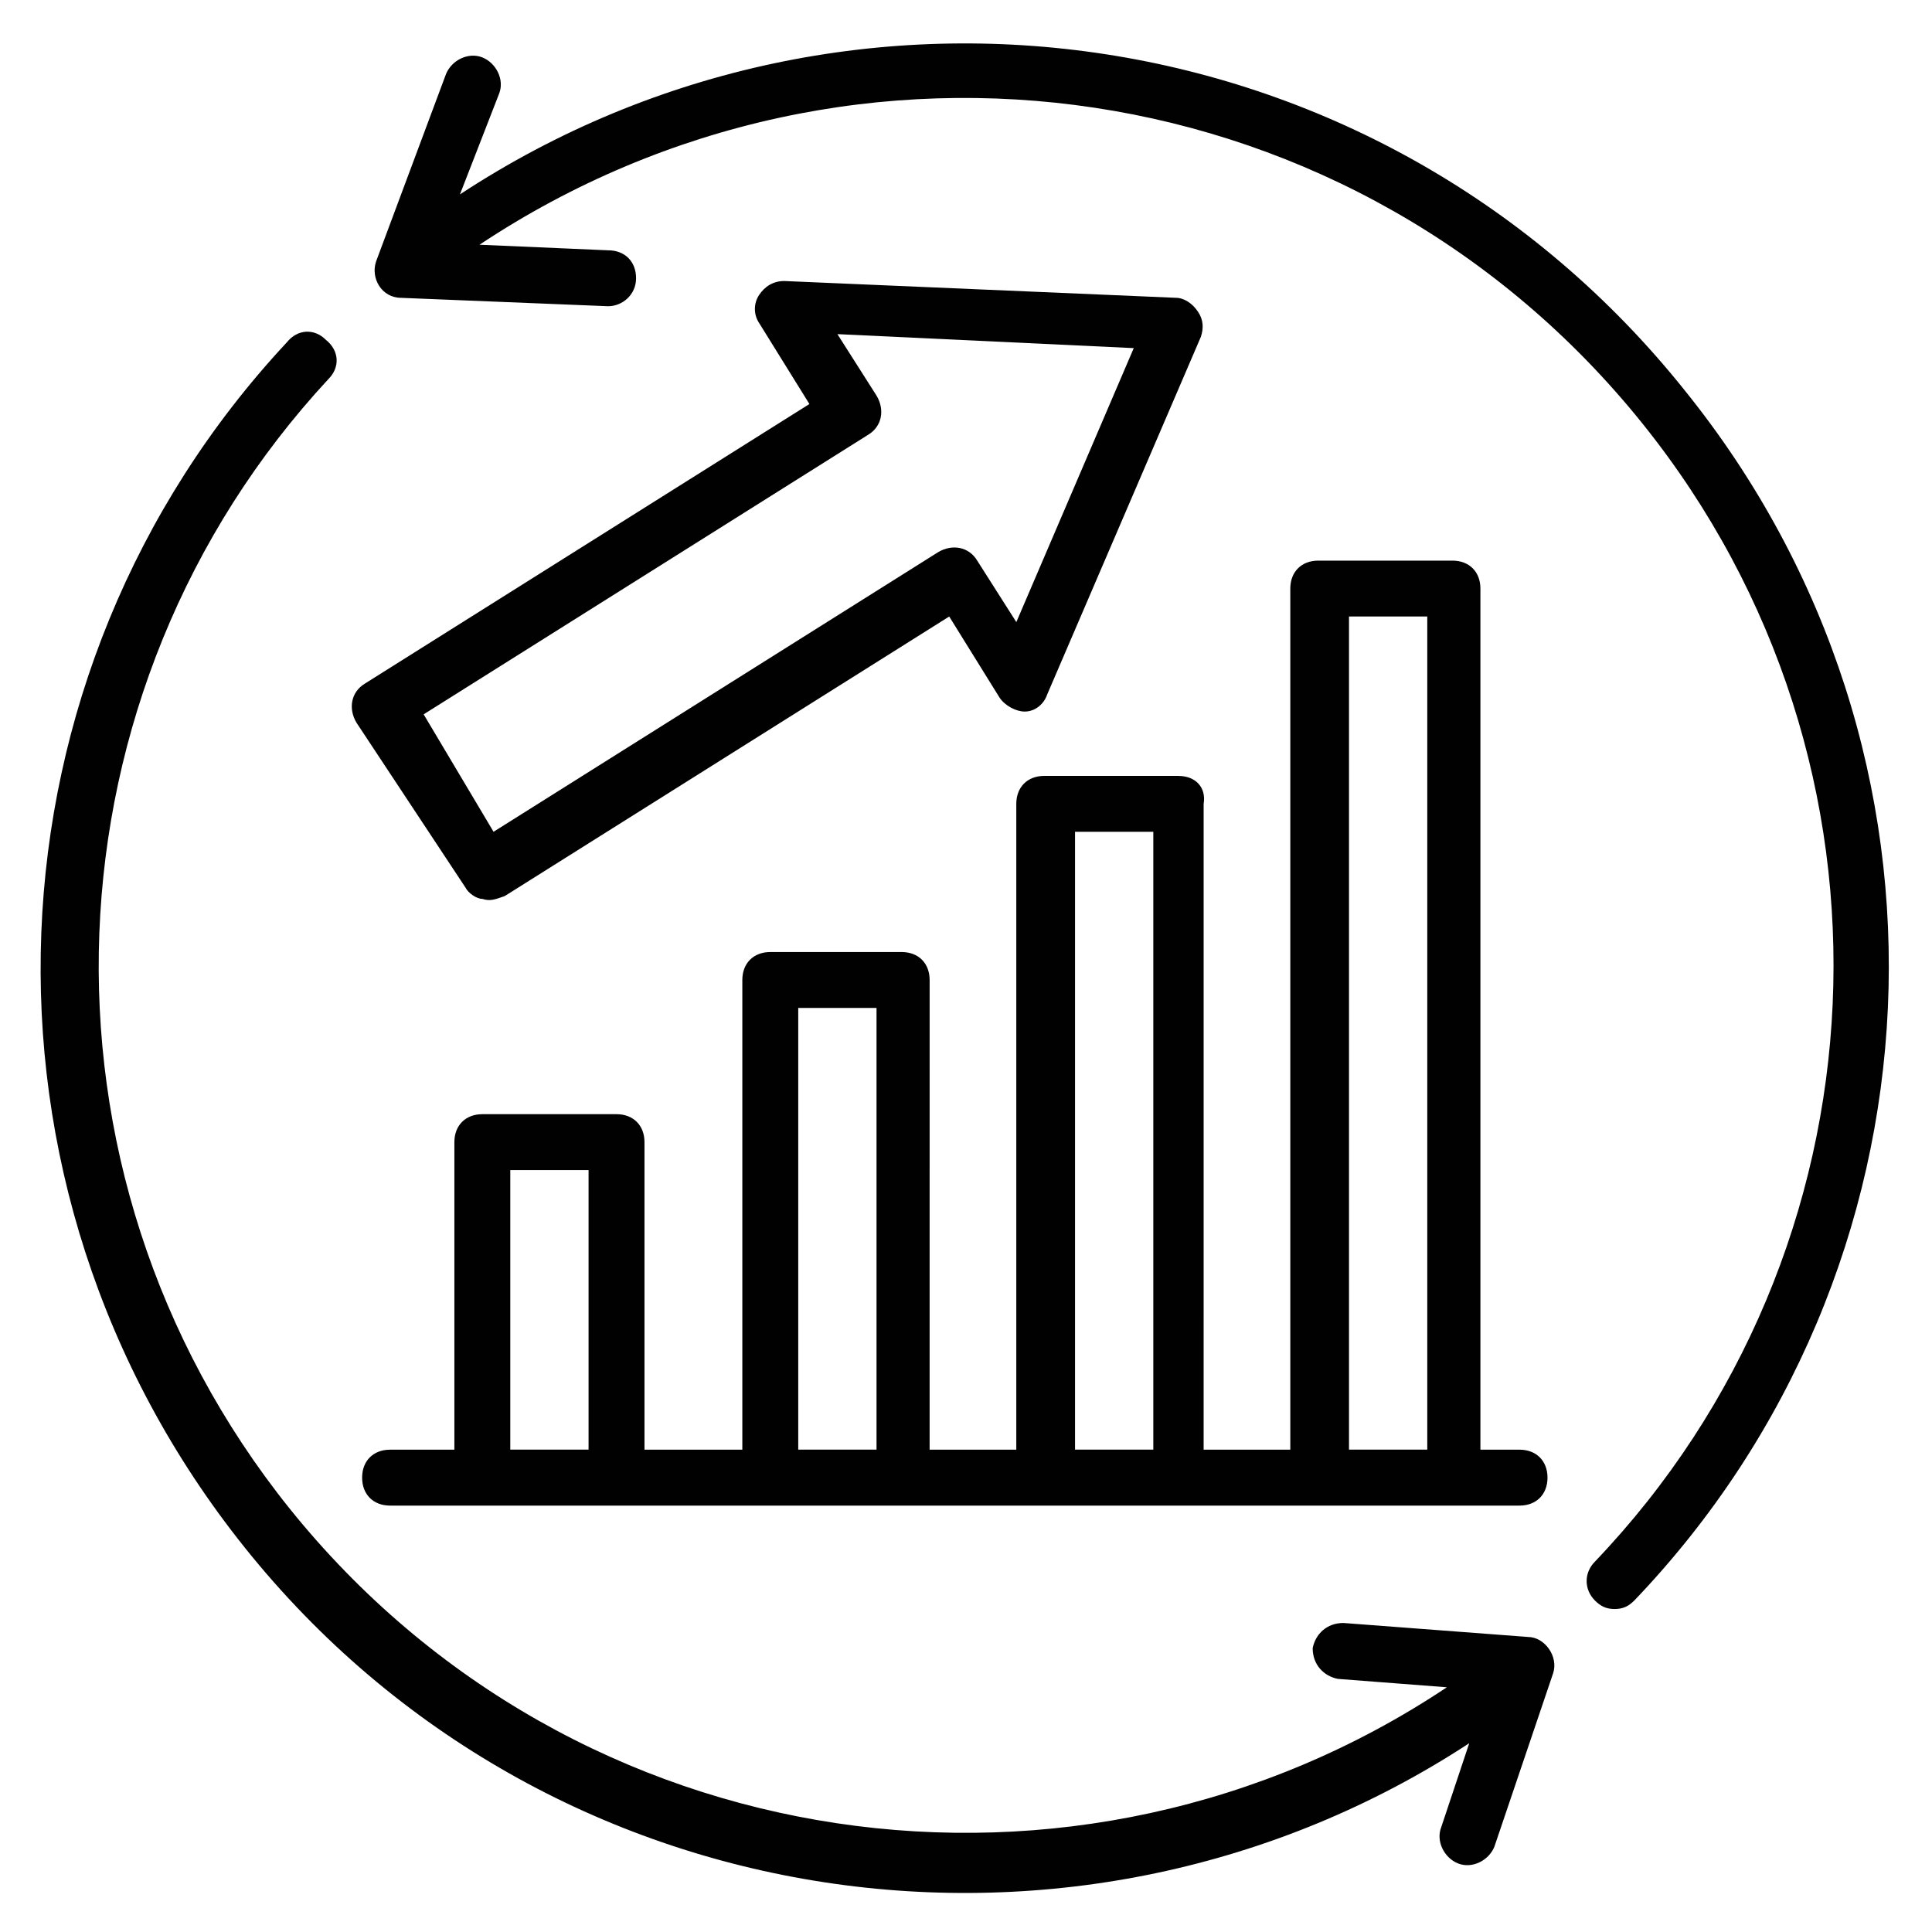 <?xml version="1.0" encoding="UTF-8"?>
<!-- Uploaded to: ICON Repo, www.svgrepo.com, Generator: ICON Repo Mixer Tools -->
<svg width="800px" height="800px" version="1.1" viewBox="144 144 512 512" xmlns="http://www.w3.org/2000/svg">
 <g fill="#010101">
  <path d="m590.41 247.38c-80.02-100.02-220.79-120.03-324.52-51.863l10.371-26.672c1.48-3.703-0.742-8.148-4.445-9.633-3.703-1.48-8.148 0.742-9.633 4.445l-18.523 49.641c-1.48 4.445 1.48 9.633 6.668 9.633l54.828 2.223c3.703 0 7.41-2.965 7.41-7.41 0-4.445-2.965-7.41-7.41-7.41l-34.082-1.48c99.285-65.941 232.64-46.676 308.22 47.418 72.609 90.391 65.941 219.3-12.594 301.54-2.965 2.965-2.965 7.41 0 10.371 1.48 1.48 2.965 2.223 5.188 2.223s3.703-0.742 5.188-2.223c83.715-87.422 91.125-224.49 13.332-320.8z"/>
  <path d="m548.92 577.81-48.898-3.703c-4.445 0-7.41 2.965-8.148 6.668 0 4.445 2.965 7.41 6.668 8.148l28.895 2.223c-97.801 65.199-231.16 46.68-306.73-47.418-71.867-89.648-65.941-217.08 10.371-299.32 2.965-2.965 2.965-7.41-0.742-10.371-2.965-2.965-7.41-2.965-10.371 0.742-81.5 87.426-88.168 223.01-11.113 319.33 80.016 100.02 221.53 119.29 324.51 51.863l-7.41 22.223c-1.48 3.703 0.742 8.148 4.445 9.633 3.703 1.48 8.148-0.742 9.633-4.445l15.559-45.938c1.484-4.445-2.223-9.633-6.668-9.633z"/>
  <path d="m267.38 379.25c0.742 1.48 2.965 2.965 4.445 2.965 2.223 0.742 3.703 0 5.926-0.742l117.8-74.09 13.336 21.484c1.48 2.223 4.445 3.703 6.668 3.703 2.965 0 5.188-2.223 5.926-4.445l40.75-94.836c0.742-2.223 0.742-4.445-0.742-6.668-1.48-2.223-3.703-3.703-5.926-3.703l-103.73-4.445c-2.965 0-5.188 1.48-6.668 3.703-1.48 2.223-1.48 5.188 0 7.41l13.336 21.484-117.8 74.09c-3.703 2.223-4.445 6.668-2.223 10.371zm106.69-120.03c3.703-2.223 4.445-6.668 2.223-10.371l-10.371-16.301 78.535 3.707-31.117 72.609-10.371-16.301c-2.223-3.703-6.668-4.445-10.371-2.223l-117.8 74.09-18.527-31.121z"/>
  <path d="m456.3 349.62h-35.562c-4.445 0-7.41 2.965-7.41 7.41v171.15h-22.969l0.004-124.47c0-4.445-2.965-7.41-7.41-7.41h-34.82c-4.445 0-7.41 2.965-7.41 7.41v124.47h-25.93v-81.5c0-4.445-2.965-7.41-7.41-7.41h-35.562c-4.445 0-7.41 2.965-7.41 7.41v81.5h-17.039c-4.445 0-7.41 2.965-7.41 7.41 0 4.445 2.965 7.41 7.41 7.41h299.32c4.445 0 7.41-2.965 7.41-7.41 0-4.445-2.965-7.41-7.41-7.41h-10.371v-228.2c0-4.445-2.965-7.41-7.41-7.41h-35.562c-4.445 0-7.41 2.965-7.41 7.41v228.2h-22.969l0.004-171.14c0.738-4.445-2.223-7.41-6.672-7.41zm-177.07 178.55v-74.09h20.746v74.09zm76.312 0v-117.06h20.746v117.06zm73.352 0v-163.74h20.746v163.74zm72.605-220.79h20.746v220.79h-20.746z"/>
 </g>
</svg>